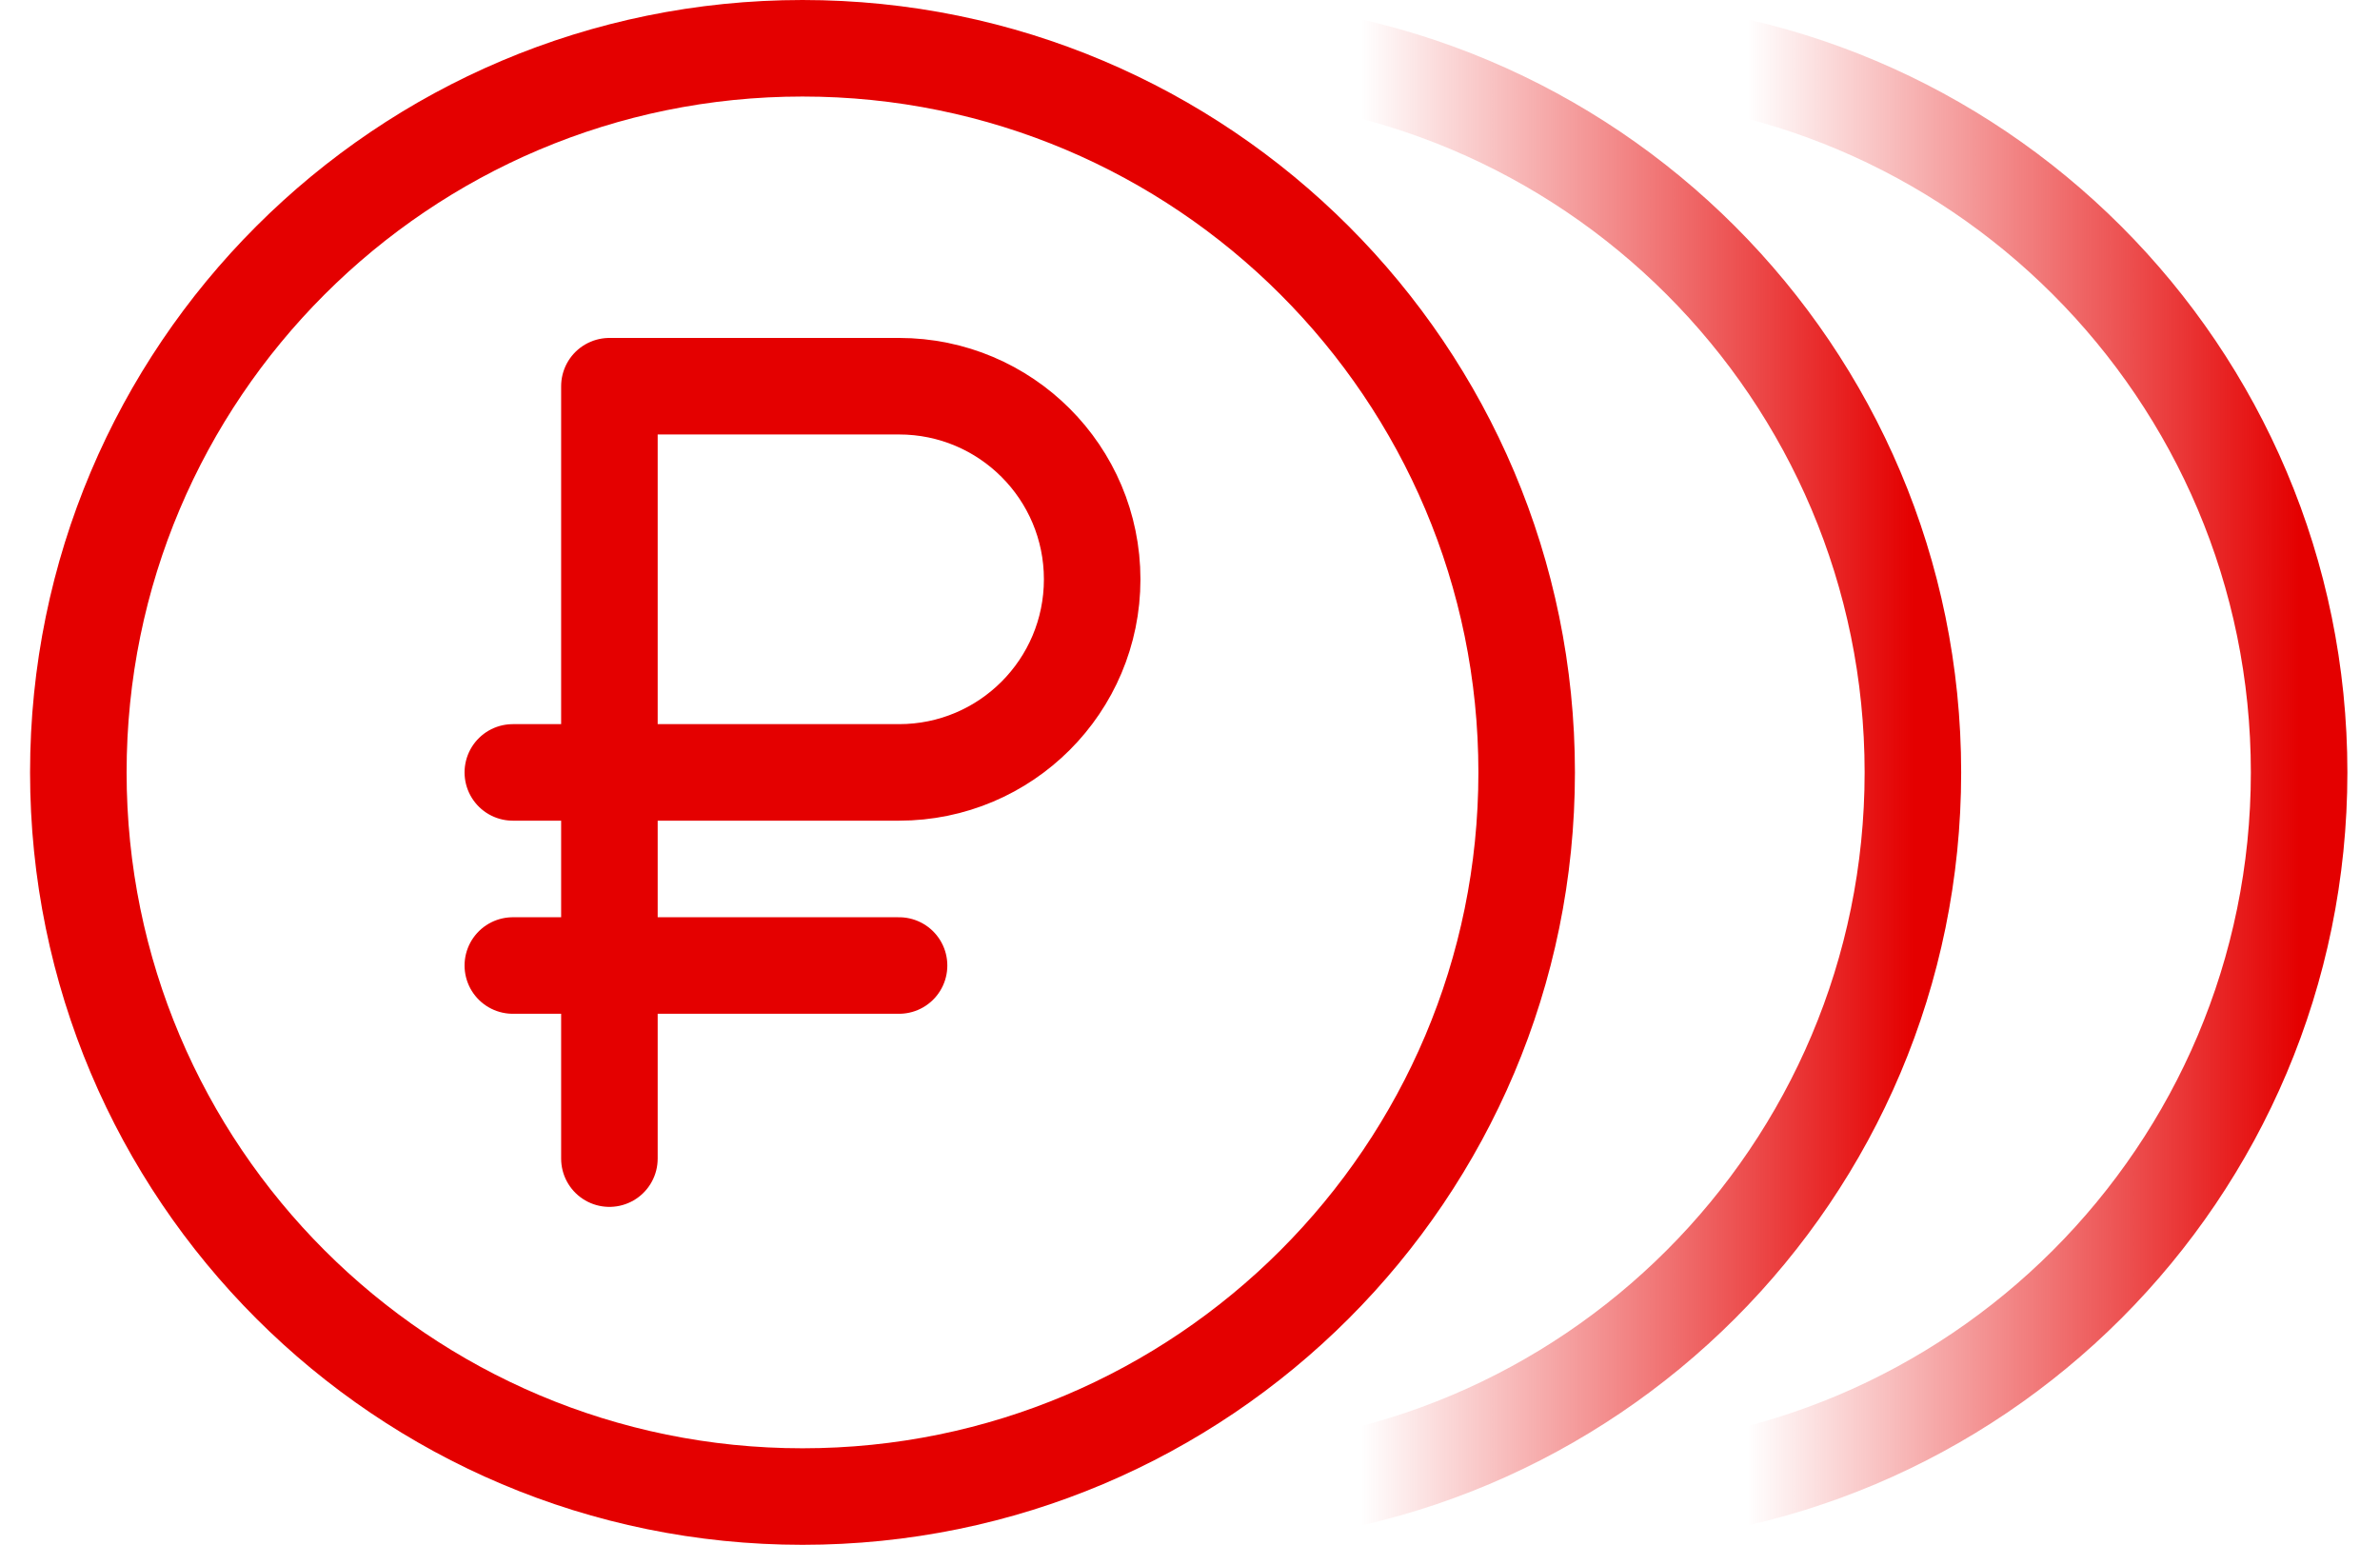 <?xml version="1.0" encoding="UTF-8"?> <svg xmlns="http://www.w3.org/2000/svg" width="57" height="37" viewBox="0 0 57 37" fill="none"> <g clip-path="url(#clip0_48_770)"> <path d="M28.47 35.844C38.048 35.844 45.813 28.079 45.813 18.5C45.813 8.921 38.048 1.156 28.47 1.156C18.891 1.156 11.126 8.921 11.126 18.5C11.126 28.079 18.891 35.844 28.47 35.844Z" stroke="url(#paint0_linear_48_770)" stroke-width="2.312"></path> <path d="M37.72 35.844C47.298 35.844 55.063 28.079 55.063 18.5C55.063 8.921 47.298 1.156 37.72 1.156C28.141 1.156 20.376 8.921 20.376 18.5C20.376 28.079 28.141 35.844 37.72 35.844Z" stroke="url(#paint1_linear_48_770)" stroke-width="2.312"></path> <path d="M19.22 35.844C28.798 35.844 36.563 28.079 36.563 18.5C36.563 8.921 28.798 1.156 19.22 1.156C9.641 1.156 1.876 8.921 1.876 18.5C1.876 28.079 9.641 35.844 19.22 35.844Z" stroke="#E40000" stroke-width="2.312"></path> <path d="M14.595 27.75V9.25H21.532C24.087 9.25 26.157 11.321 26.157 13.875C26.157 16.429 24.087 18.5 21.532 18.5H12.282" stroke="#E40000" stroke-width="2.312" stroke-linecap="round" stroke-linejoin="round"></path> <path d="M12.282 23.125H21.532" stroke="#E40000" stroke-width="2.312" stroke-linecap="round" stroke-linejoin="round"></path> </g> <defs> <linearGradient id="paint0_linear_48_770" x1="52.751" y1="18.5" x2="9.97" y2="18.5" gradientUnits="userSpaceOnUse"> <stop offset="0.162" stop-color="#E40000"></stop> <stop offset="0.471" stop-color="#E40000" stop-opacity="0"></stop> </linearGradient> <linearGradient id="paint1_linear_48_770" x1="62.001" y1="18.5" x2="19.22" y2="18.5" gradientUnits="userSpaceOnUse"> <stop offset="0.162" stop-color="#E40000"></stop> <stop offset="0.471" stop-color="#E40000" stop-opacity="0"></stop> </linearGradient> <clipPath id="clip0_48_770"> <rect width="55.5" height="37" fill="white" transform="translate(0.72)"></rect> </clipPath> </defs> </svg> 